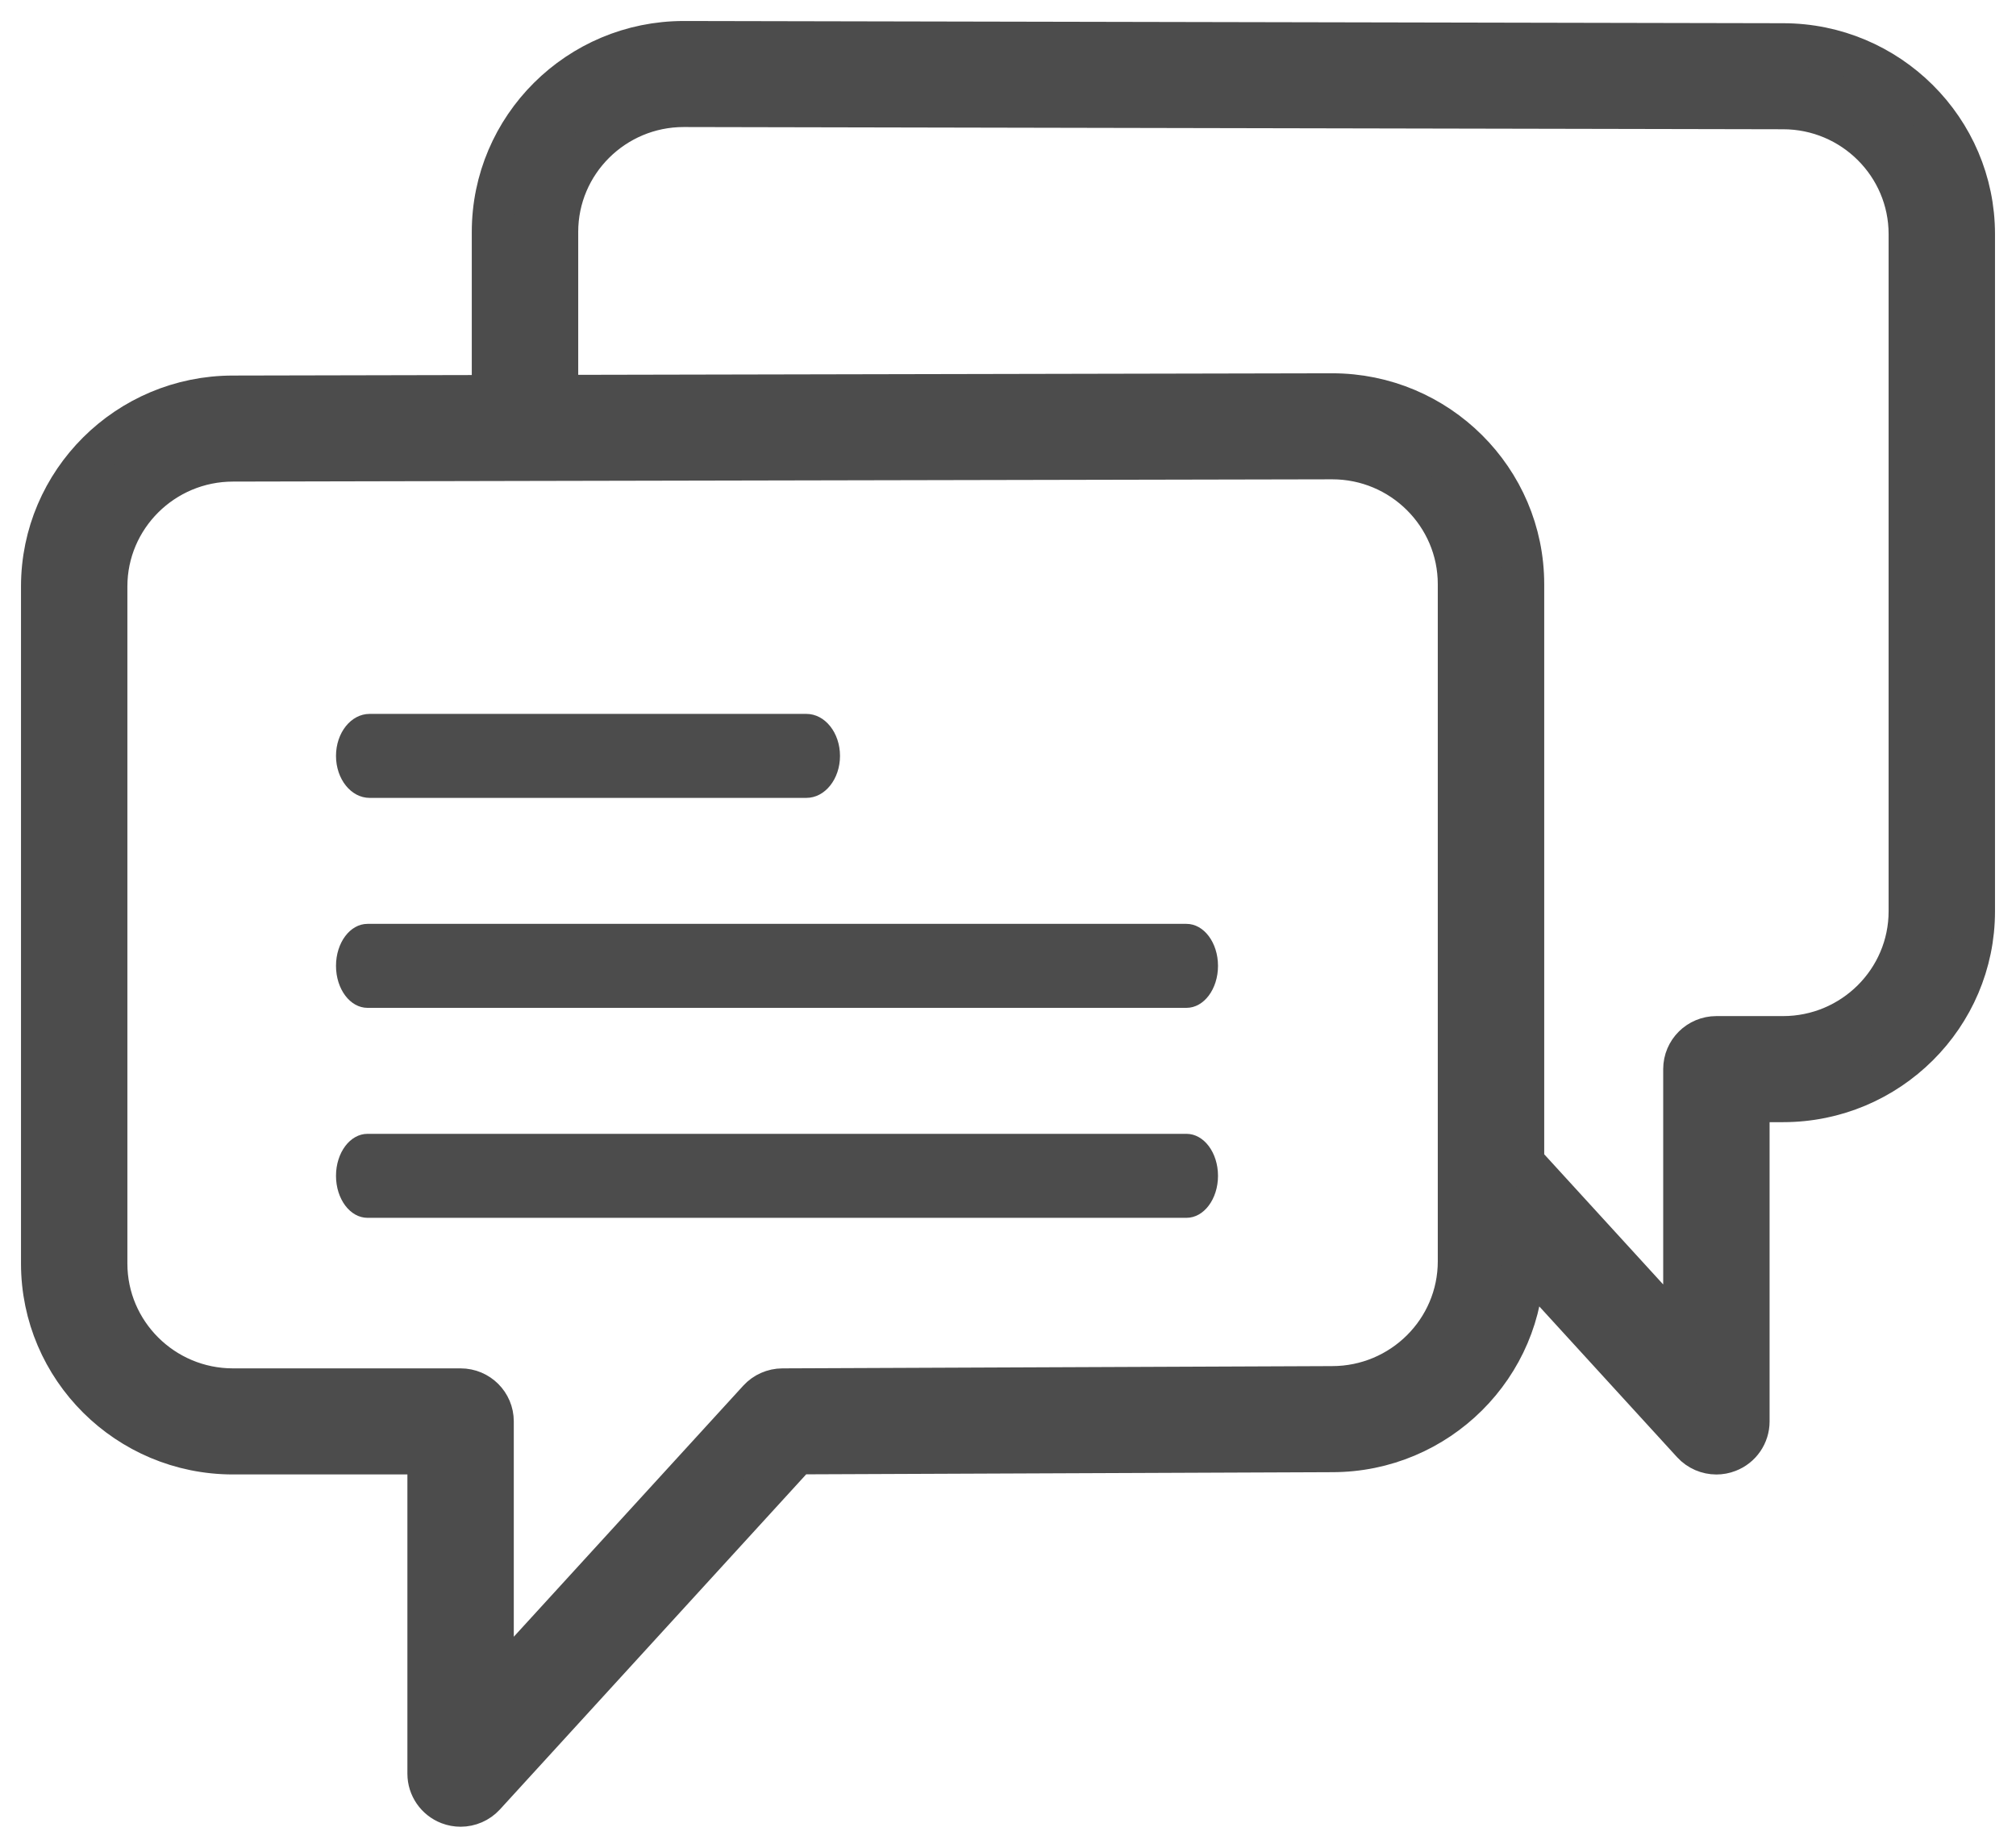 <?xml version="1.0" encoding="UTF-8"?>
<svg width="48px" height="44px" viewBox="0 0 48 44" version="1.1" xmlns="http://www.w3.org/2000/svg" xmlns:xlink="http://www.w3.org/1999/xlink">
    <!-- Generator: Sketch 48.2 (47327) - http://www.bohemiancoding.com/sketch -->
    <title>press_icon@1.5x</title>
    <desc>Created with Sketch.</desc>
    <defs></defs>
    <g id="Desktop_contac-us_final_17.01.2018" stroke="none" stroke-width="1" fill="none" fill-rule="evenodd" transform="translate(-548, -509)">
        <g id="body" transform="translate(122, 254)">
            <g id="press" transform="translate(400, 228)">
                <g id="press_icon" transform="translate(24, 24)">
                    <g>
                        <path d="M10.8,22 L21.2,22 C21.642,22 22,21.552 22,21 C22,20.448 21.642,20 21.2,20 L10.8,20 C10.358,20 10,20.448 10,21 C10,21.552 10.358,22 10.8,22 Z" id="Shape" fill="#4C4C4C" fill-rule="nonzero"></path>
                        <path d="M30.25,25 L10.75,25 C10.335,25 10,25.448 10,26 C10,26.552 10.335,27 10.75,27 L30.25,27 C30.665,27 31,26.552 31,26 C31,25.448 30.665,25 30.25,25 Z" id="Shape" fill="#4C4C4C" fill-rule="nonzero"></path>
                        <path d="M30.25,30 L10.75,30 C10.335,30 10,30.448 10,31 C10,31.552 10.335,32 10.75,32 L30.25,32 C30.665,32 31,31.552 31,31 C31,30.448 30.665,30 30.25,30 Z" id="Shape" fill="#4C4C4C" fill-rule="nonzero"></path>
                        <path d="M44.455,4.053 L18.28,4 C15.773,4 13.733,6.029 13.733,8.523 L13.733,12.43 L7.546,12.443 C5.039,12.443 3,14.472 3,16.966 L3,33.089 C3,35.583 5.039,37.611 7.546,37.611 L12.2,37.611 L12.2,45.237 C12.2,45.552 12.395,45.835 12.691,45.949 C12.78,45.983 12.874,46 12.967,46 C13.178,46 13.386,45.912 13.534,45.751 L20.974,37.609 L33.72,37.557 C36.227,37.557 38.267,35.529 38.267,33.036 L38.267,32.95 L42.299,37.362 C42.447,37.524 42.655,37.612 42.867,37.612 C42.959,37.612 43.053,37.595 43.143,37.56 C43.439,37.447 43.633,37.164 43.633,36.849 L43.633,29.222 L44.454,29.222 C46.961,29.222 49,27.194 49,24.701 L49,8.576 C49,6.083 46.961,4.054 44.455,4.053 Z M36.733,33.035 C36.733,34.688 35.382,36.031 33.717,36.031 L20.63,36.085 C20.416,36.086 20.21,36.176 20.066,36.334 L13.733,43.264 L13.733,36.847 C13.733,36.426 13.391,36.085 12.967,36.085 L7.546,36.085 C5.885,36.085 4.533,34.74 4.533,33.088 L4.533,16.965 C4.533,15.312 5.885,13.968 7.548,13.968 L14.5,13.953 C14.5,13.953 14.5,13.953 14.5,13.953 C14.501,13.953 14.501,13.953 14.502,13.953 L33.72,13.914 C35.382,13.914 36.733,15.258 36.733,16.911 L36.733,30.975 L36.733,33.035 Z M47.467,24.699 C47.467,26.352 46.115,27.696 44.454,27.696 L42.867,27.696 C42.443,27.696 42.1,28.037 42.1,28.458 L42.1,34.875 L38.267,30.681 L38.267,16.912 C38.267,14.418 36.227,12.389 33.719,12.389 L15.267,12.427 L15.267,8.522 C15.267,6.869 16.618,5.525 18.278,5.525 L44.453,5.578 C44.454,5.578 44.454,5.578 44.454,5.578 C46.116,5.578 47.467,6.922 47.467,8.575 L47.467,24.699 L47.467,24.699 Z" id="Shape" stroke="#4C4C4C" fill="#4C4C4C" fill-rule="nonzero"></path>
                        <rect id="bounds" stroke-opacity="0" stroke="#979797" x="0.5" y="0.5" width="50" height="47"></rect>
                    </g>
                </g>
            </g>
        </g>
    </g>
</svg>